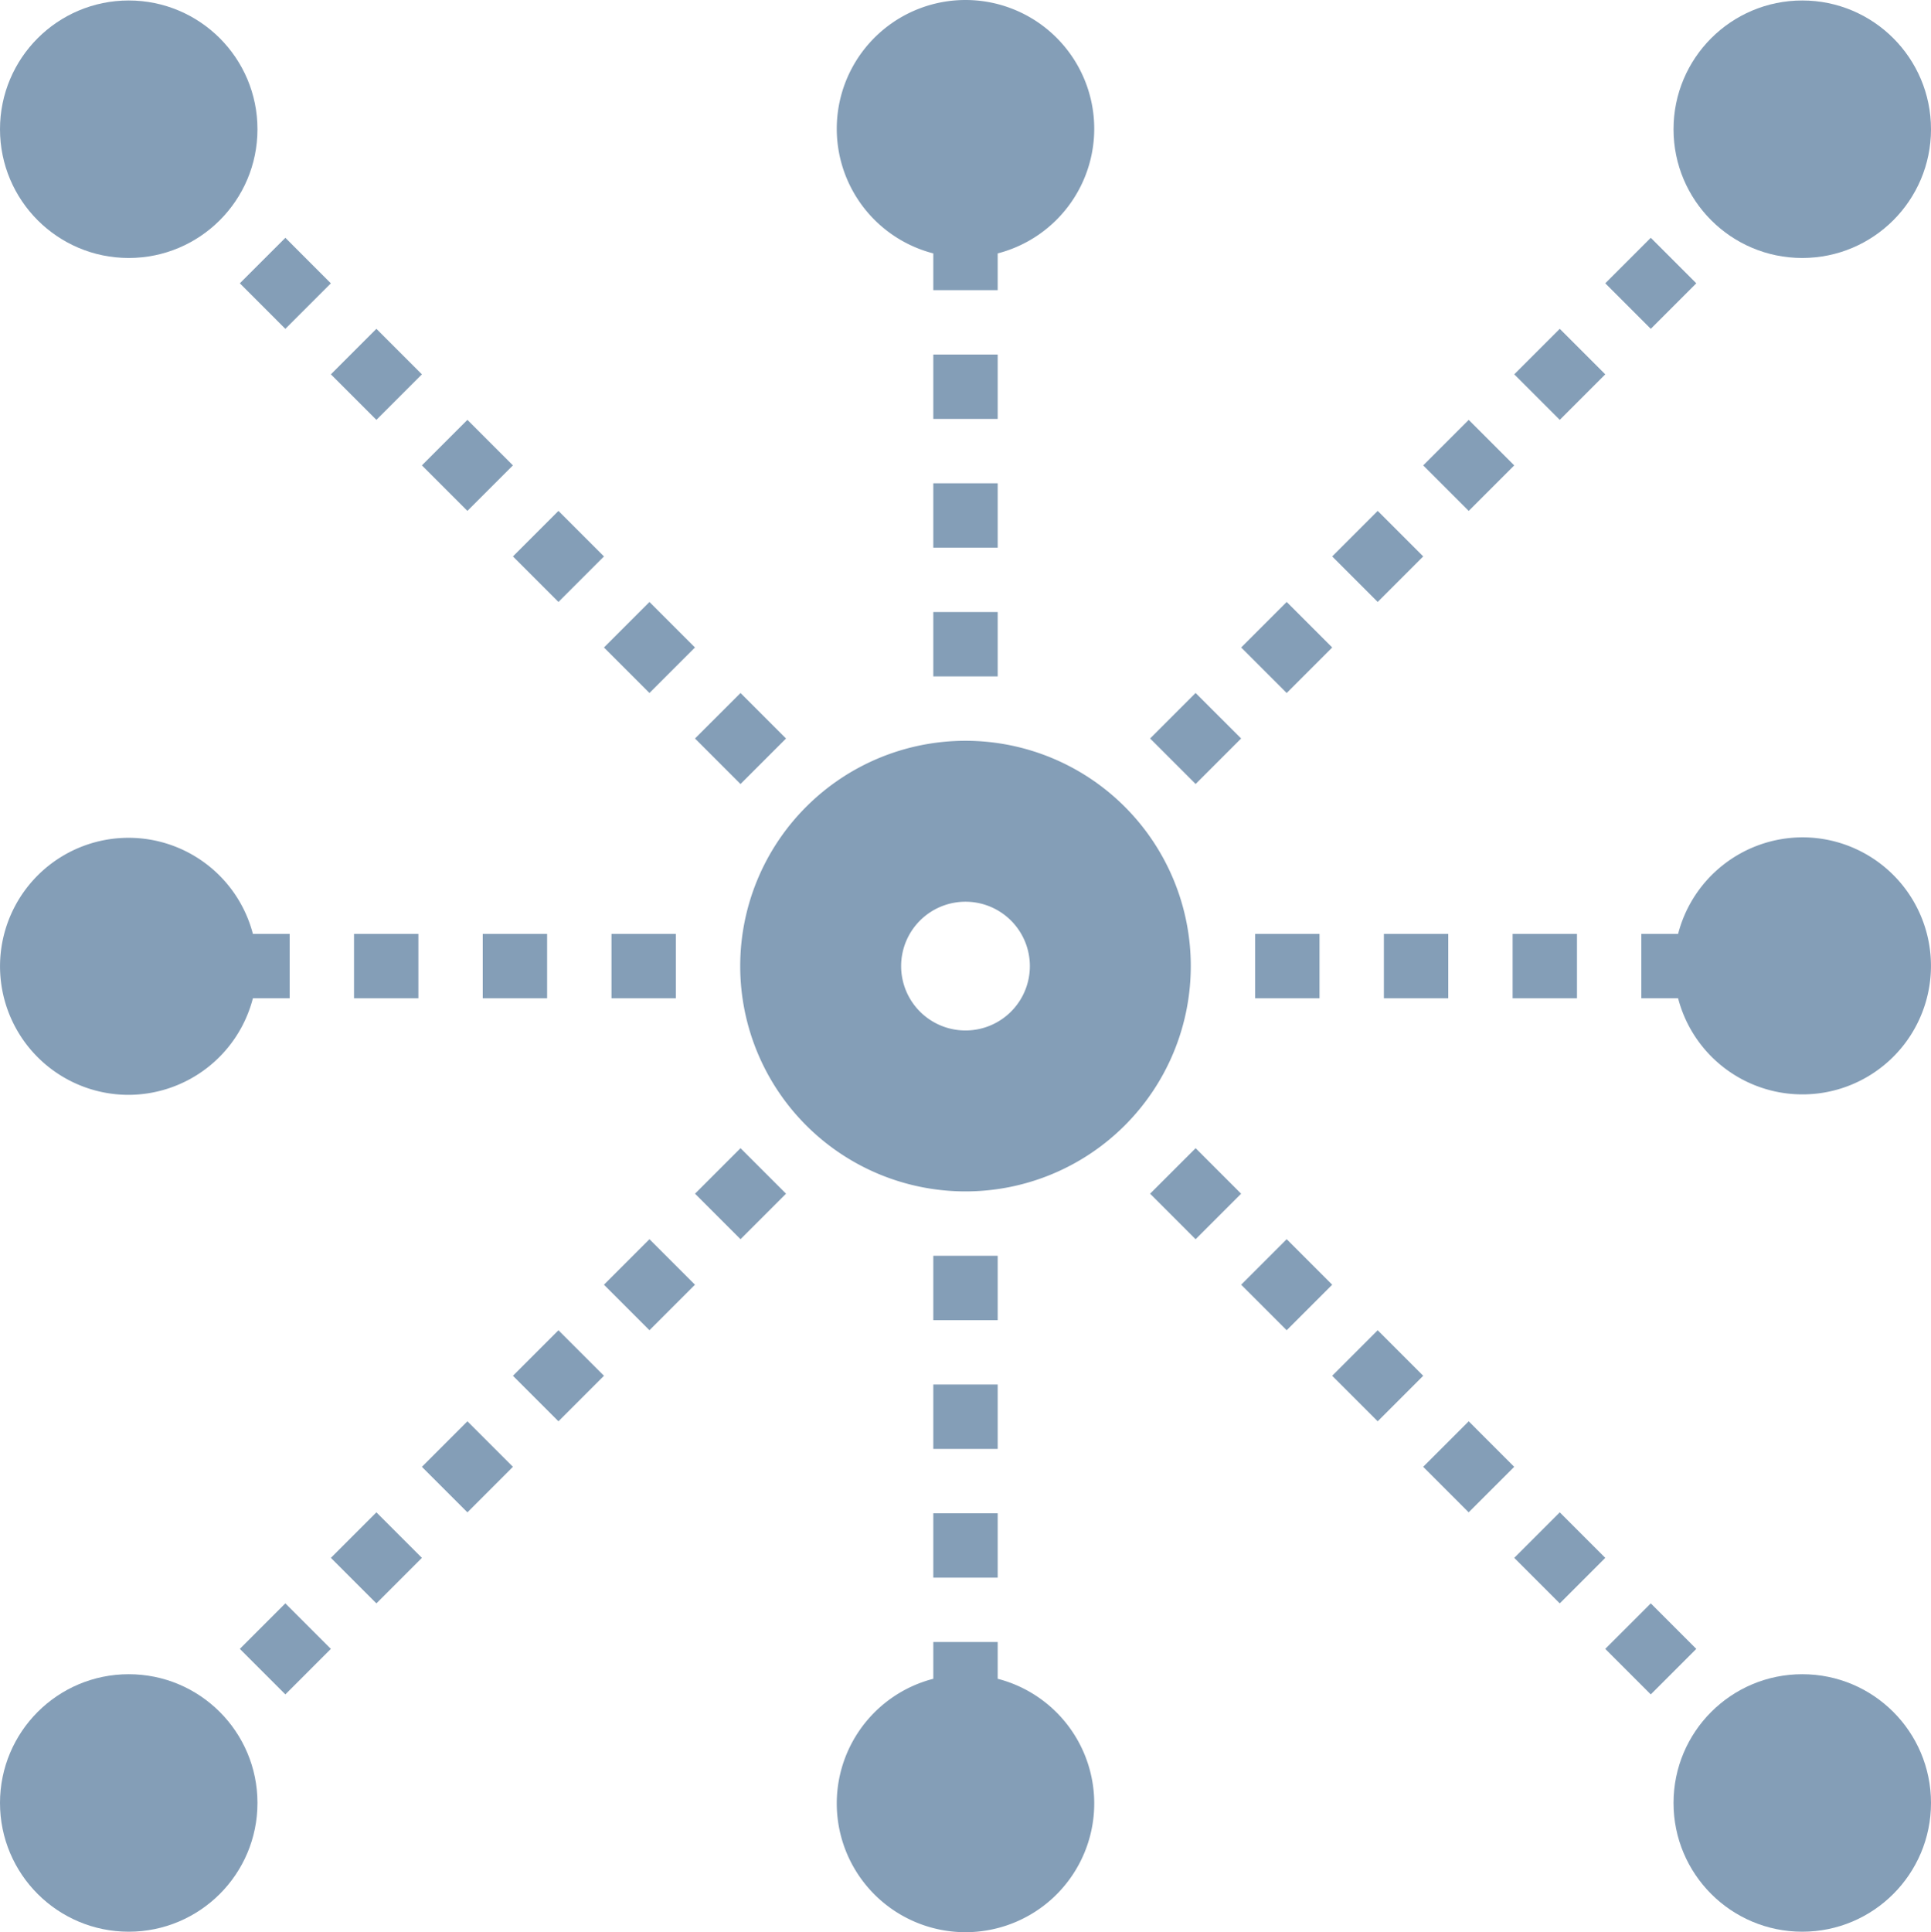 <svg xmlns="http://www.w3.org/2000/svg" width="60" height="60.03" viewBox="0 0 60 60.03">
  <g id="_9679500011639482859_5_" data-name="9679500011639482859 (5)" transform="translate(-2 -1.985)">
    <path id="Path_4" data-name="Path 4" d="M39,32a7,7,0,1,0-7,7,7,7,0,0,0,7-7Zm-7,2a2,2,0,1,1,2-2A2,2,0,0,1,32,34Z" fill="#849eb7"/>
    <circle id="Ellipse_1" data-name="Ellipse 1" cx="4" cy="4" r="4" transform="translate(2 2)" fill="#849eb7"/>
    <circle id="Ellipse_2" data-name="Ellipse 2" cx="4" cy="4" r="4" transform="translate(54 2)" fill="#849eb7"/>
    <circle id="Ellipse_3" data-name="Ellipse 3" cx="4" cy="4" r="4" transform="translate(54 54)" fill="#849eb7"/>
    <circle id="Ellipse_4" data-name="Ellipse 4" cx="4" cy="4" r="4" transform="translate(2 54)" fill="#849eb7"/>
    <rect id="Rectangle_2" data-name="Rectangle 2" width="2" height="2" transform="translate(15.109 16.443) rotate(-44.99)" fill="#849eb7"/>
    <rect id="Rectangle_3" data-name="Rectangle 3" width="2" height="2" transform="translate(17.938 19.272) rotate(-45)" fill="#849eb7"/>
    <rect id="Rectangle_4" data-name="Rectangle 4" width="2" height="2" transform="translate(9.452 10.787) rotate(-44.99)" fill="#849eb7"/>
    <rect id="Rectangle_5" data-name="Rectangle 5" width="2" height="2" transform="translate(12.281 13.615) rotate(-45)" fill="#849eb7"/>
    <rect id="Rectangle_6" data-name="Rectangle 6" width="2" height="2" transform="matrix(0.707, -0.707, 0.707, 0.707, 20.766, 22.101)" fill="#849eb7"/>
    <rect id="Rectangle_7" data-name="Rectangle 7" width="2" height="2" transform="translate(23.595 24.929) rotate(-44.99)" fill="#849eb7"/>
    <rect id="Rectangle_8" data-name="Rectangle 8" width="2" height="2" transform="translate(31 13)" fill="#849eb7"/>
    <path id="Path_5" data-name="Path 5" d="M31,9.858V11h2V9.858a4,4,0,1,0-2,0Z" fill="#849eb7"/>
    <rect id="Rectangle_9" data-name="Rectangle 9" width="2" height="2" transform="translate(31 17)" fill="#849eb7"/>
    <rect id="Rectangle_10" data-name="Rectangle 10" width="2" height="2" transform="translate(31 21)" fill="#849eb7"/>
    <rect id="Rectangle_11" data-name="Rectangle 11" width="2" height="2" transform="translate(43.394 19.272) rotate(-45)" fill="#849eb7"/>
    <rect id="Rectangle_12" data-name="Rectangle 12" width="2" height="2" transform="translate(46.222 16.444) rotate(-45)" fill="#849eb7"/>
    <rect id="Rectangle_13" data-name="Rectangle 13" width="2" height="2" transform="translate(49.051 13.615) rotate(-45)" fill="#849eb7"/>
    <rect id="Rectangle_14" data-name="Rectangle 14" width="2" height="2" transform="translate(51.879 10.787) rotate(-45)" fill="#849eb7"/>
    <rect id="Rectangle_15" data-name="Rectangle 15" width="2" height="2" transform="translate(40.566 22.101) rotate(-45)" fill="#849eb7"/>
    <rect id="Rectangle_16" data-name="Rectangle 16" width="2" height="2" transform="translate(37.736 24.929) rotate(-45.01)" fill="#849eb7"/>
    <rect id="Rectangle_17" data-name="Rectangle 17" width="2" height="2" transform="translate(41 31)" fill="#849eb7"/>
    <rect id="Rectangle_18" data-name="Rectangle 18" width="2" height="2" transform="translate(45 31)" fill="#849eb7"/>
    <rect id="Rectangle_19" data-name="Rectangle 19" width="2" height="2" transform="translate(49 31)" fill="#849eb7"/>
    <path id="Path_6" data-name="Path 6" d="M58,28a4,4,0,0,0-3.858,3H53v2h1.142A3.993,3.993,0,1,0,58,28Z" fill="#849eb7"/>
    <path id="Path_7" data-name="Path 7" d="M6,36a4,4,0,0,0,3.858-3H11V31H9.858A3.993,3.993,0,1,0,6,36Z" fill="#849eb7"/>
    <rect id="Rectangle_20" data-name="Rectangle 20" width="2" height="2" transform="translate(13 31)" fill="#849eb7"/>
    <rect id="Rectangle_21" data-name="Rectangle 21" width="2" height="2" transform="translate(17 31)" fill="#849eb7"/>
    <rect id="Rectangle_22" data-name="Rectangle 22" width="2" height="2" transform="translate(21 31)" fill="#849eb7"/>
    <rect id="Rectangle_23" data-name="Rectangle 23" width="2" height="2" transform="translate(31 41)" fill="#849eb7"/>
    <rect id="Rectangle_24" data-name="Rectangle 24" width="2" height="2" transform="translate(31 45)" fill="#849eb7"/>
    <rect id="Rectangle_25" data-name="Rectangle 25" width="2" height="2" transform="translate(31 49)" fill="#849eb7"/>
    <path id="Path_8" data-name="Path 8" d="M31,54.142a4,4,0,1,0,2,0V53H31Z" fill="#849eb7"/>
    <rect id="Rectangle_26" data-name="Rectangle 26" width="2" height="2" transform="translate(37.736 39.071) rotate(-44.99)" fill="#849eb7"/>
    <rect id="Rectangle_27" data-name="Rectangle 27" width="2" height="2" transform="translate(40.566 41.899) rotate(-45)" fill="#849eb7"/>
    <rect id="Rectangle_28" data-name="Rectangle 28" width="2" height="2" transform="translate(43.394 44.728) rotate(-45)" fill="#849eb7"/>
    <rect id="Rectangle_29" data-name="Rectangle 29" width="2" height="2" transform="translate(46.221 47.556) rotate(-44.99)" fill="#849eb7"/>
    <rect id="Rectangle_30" data-name="Rectangle 30" width="2" height="2" transform="translate(49.051 50.385) rotate(-45)" fill="#849eb7"/>
    <rect id="Rectangle_31" data-name="Rectangle 31" width="2" height="2" transform="translate(51.879 53.213) rotate(-44.99)" fill="#849eb7"/>
    <rect id="Rectangle_32" data-name="Rectangle 32" width="2" height="2" transform="translate(23.595 39.071) rotate(-45)" fill="#849eb7"/>
    <rect id="Rectangle_33" data-name="Rectangle 33" width="2" height="2" transform="matrix(0.707, -0.707, 0.707, 0.707, 20.766, 41.899)" fill="#849eb7"/>
    <rect id="Rectangle_34" data-name="Rectangle 34" width="2" height="2" transform="translate(17.938 44.728) rotate(-45)" fill="#849eb7"/>
    <rect id="Rectangle_35" data-name="Rectangle 35" width="2" height="2" transform="translate(15.109 47.557) rotate(-45.01)" fill="#849eb7"/>
    <rect id="Rectangle_36" data-name="Rectangle 36" width="2" height="2" transform="translate(12.281 50.385) rotate(-45)" fill="#849eb7"/>
    <rect id="Rectangle_37" data-name="Rectangle 37" width="2" height="2" transform="translate(9.452 53.213) rotate(-45)" fill="#849eb7"/>
  </g>
</svg>

